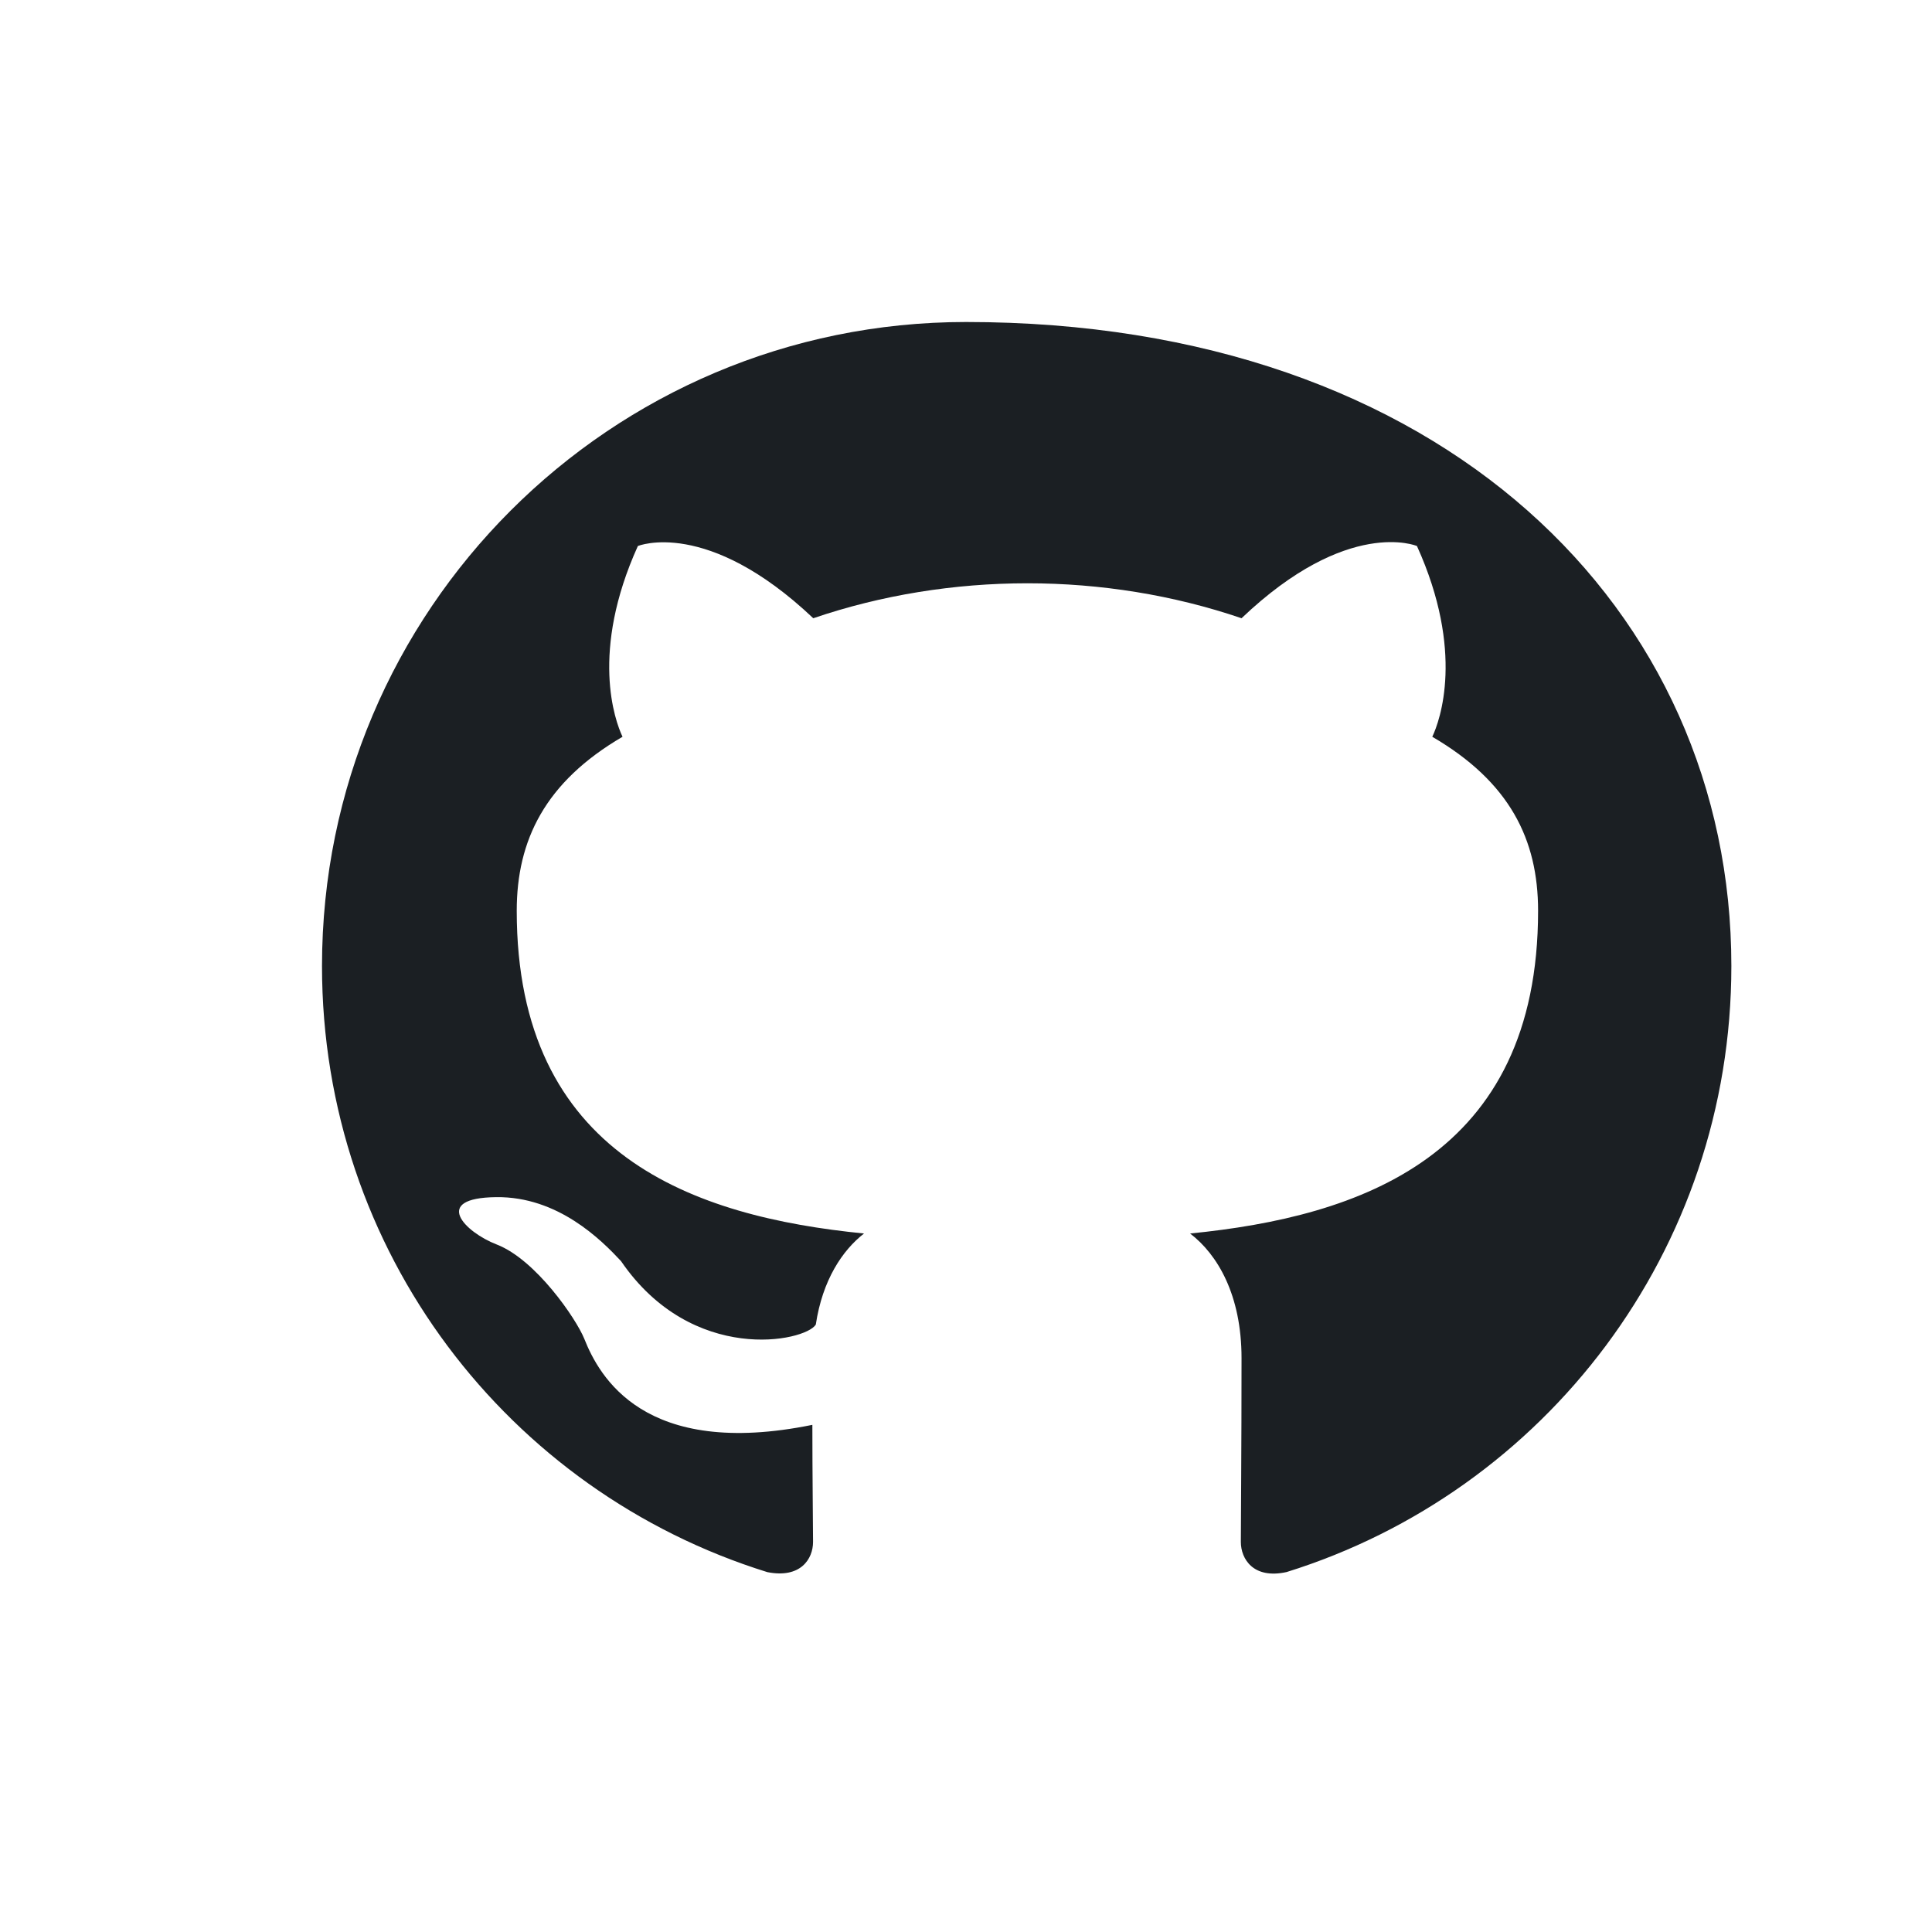 <svg width="180" height="180" viewBox="0 0 180 180" fill="none" xmlns="http://www.w3.org/2000/svg">
  <path fill-rule="evenodd" clip-rule="evenodd" d="M90 30C56.863 30 30 56.863 30 90C30 116.617 47.371 138.973 71.489 146.471C74.589 147.086 75.75 145.243 75.75 143.657C75.75 142.236 75.686 137.493 75.686 132.75C60 135.943 55.821 128.229 54.429 124.714C53.679 122.871 49.929 117.364 46.286 115.95C43.286 114.793 40.186 111.6 46.221 111.536C52 111.457 56.057 115.564 57.857 117.493C64.5 127.2 75.043 124.993 76.007 123.407C76.629 119.25 78.493 116.479 80.5 114.923C64.693 113.357 48.143 107.693 48.143 84.857C48.143 78.279 50.786 72.857 58 68.643C57.286 67.143 54.964 60.729 59.429 50.871C59.429 50.871 65.857 48.214 75.771 57.6C82.114 55.436 88.929 54.343 95.721 54.343C102.514 54.343 109.329 55.436 115.671 57.6C125.586 48.15 132.014 50.871 132.014 50.871C136.479 60.729 134.157 67.143 133.443 68.643C140.657 72.857 143.3 78.214 143.3 84.857C143.3 107.757 126.686 113.357 110.879 114.923C113.443 116.879 115.671 120.664 115.671 126.536C115.671 135.093 115.607 141.557 115.607 143.657C115.607 145.243 116.771 147.15 119.871 146.464C143.936 138.964 161.307 116.55 161.307 90C161.307 56.863 134.444 30 90 30Z" fill="#1B1F23"/>
</svg> 